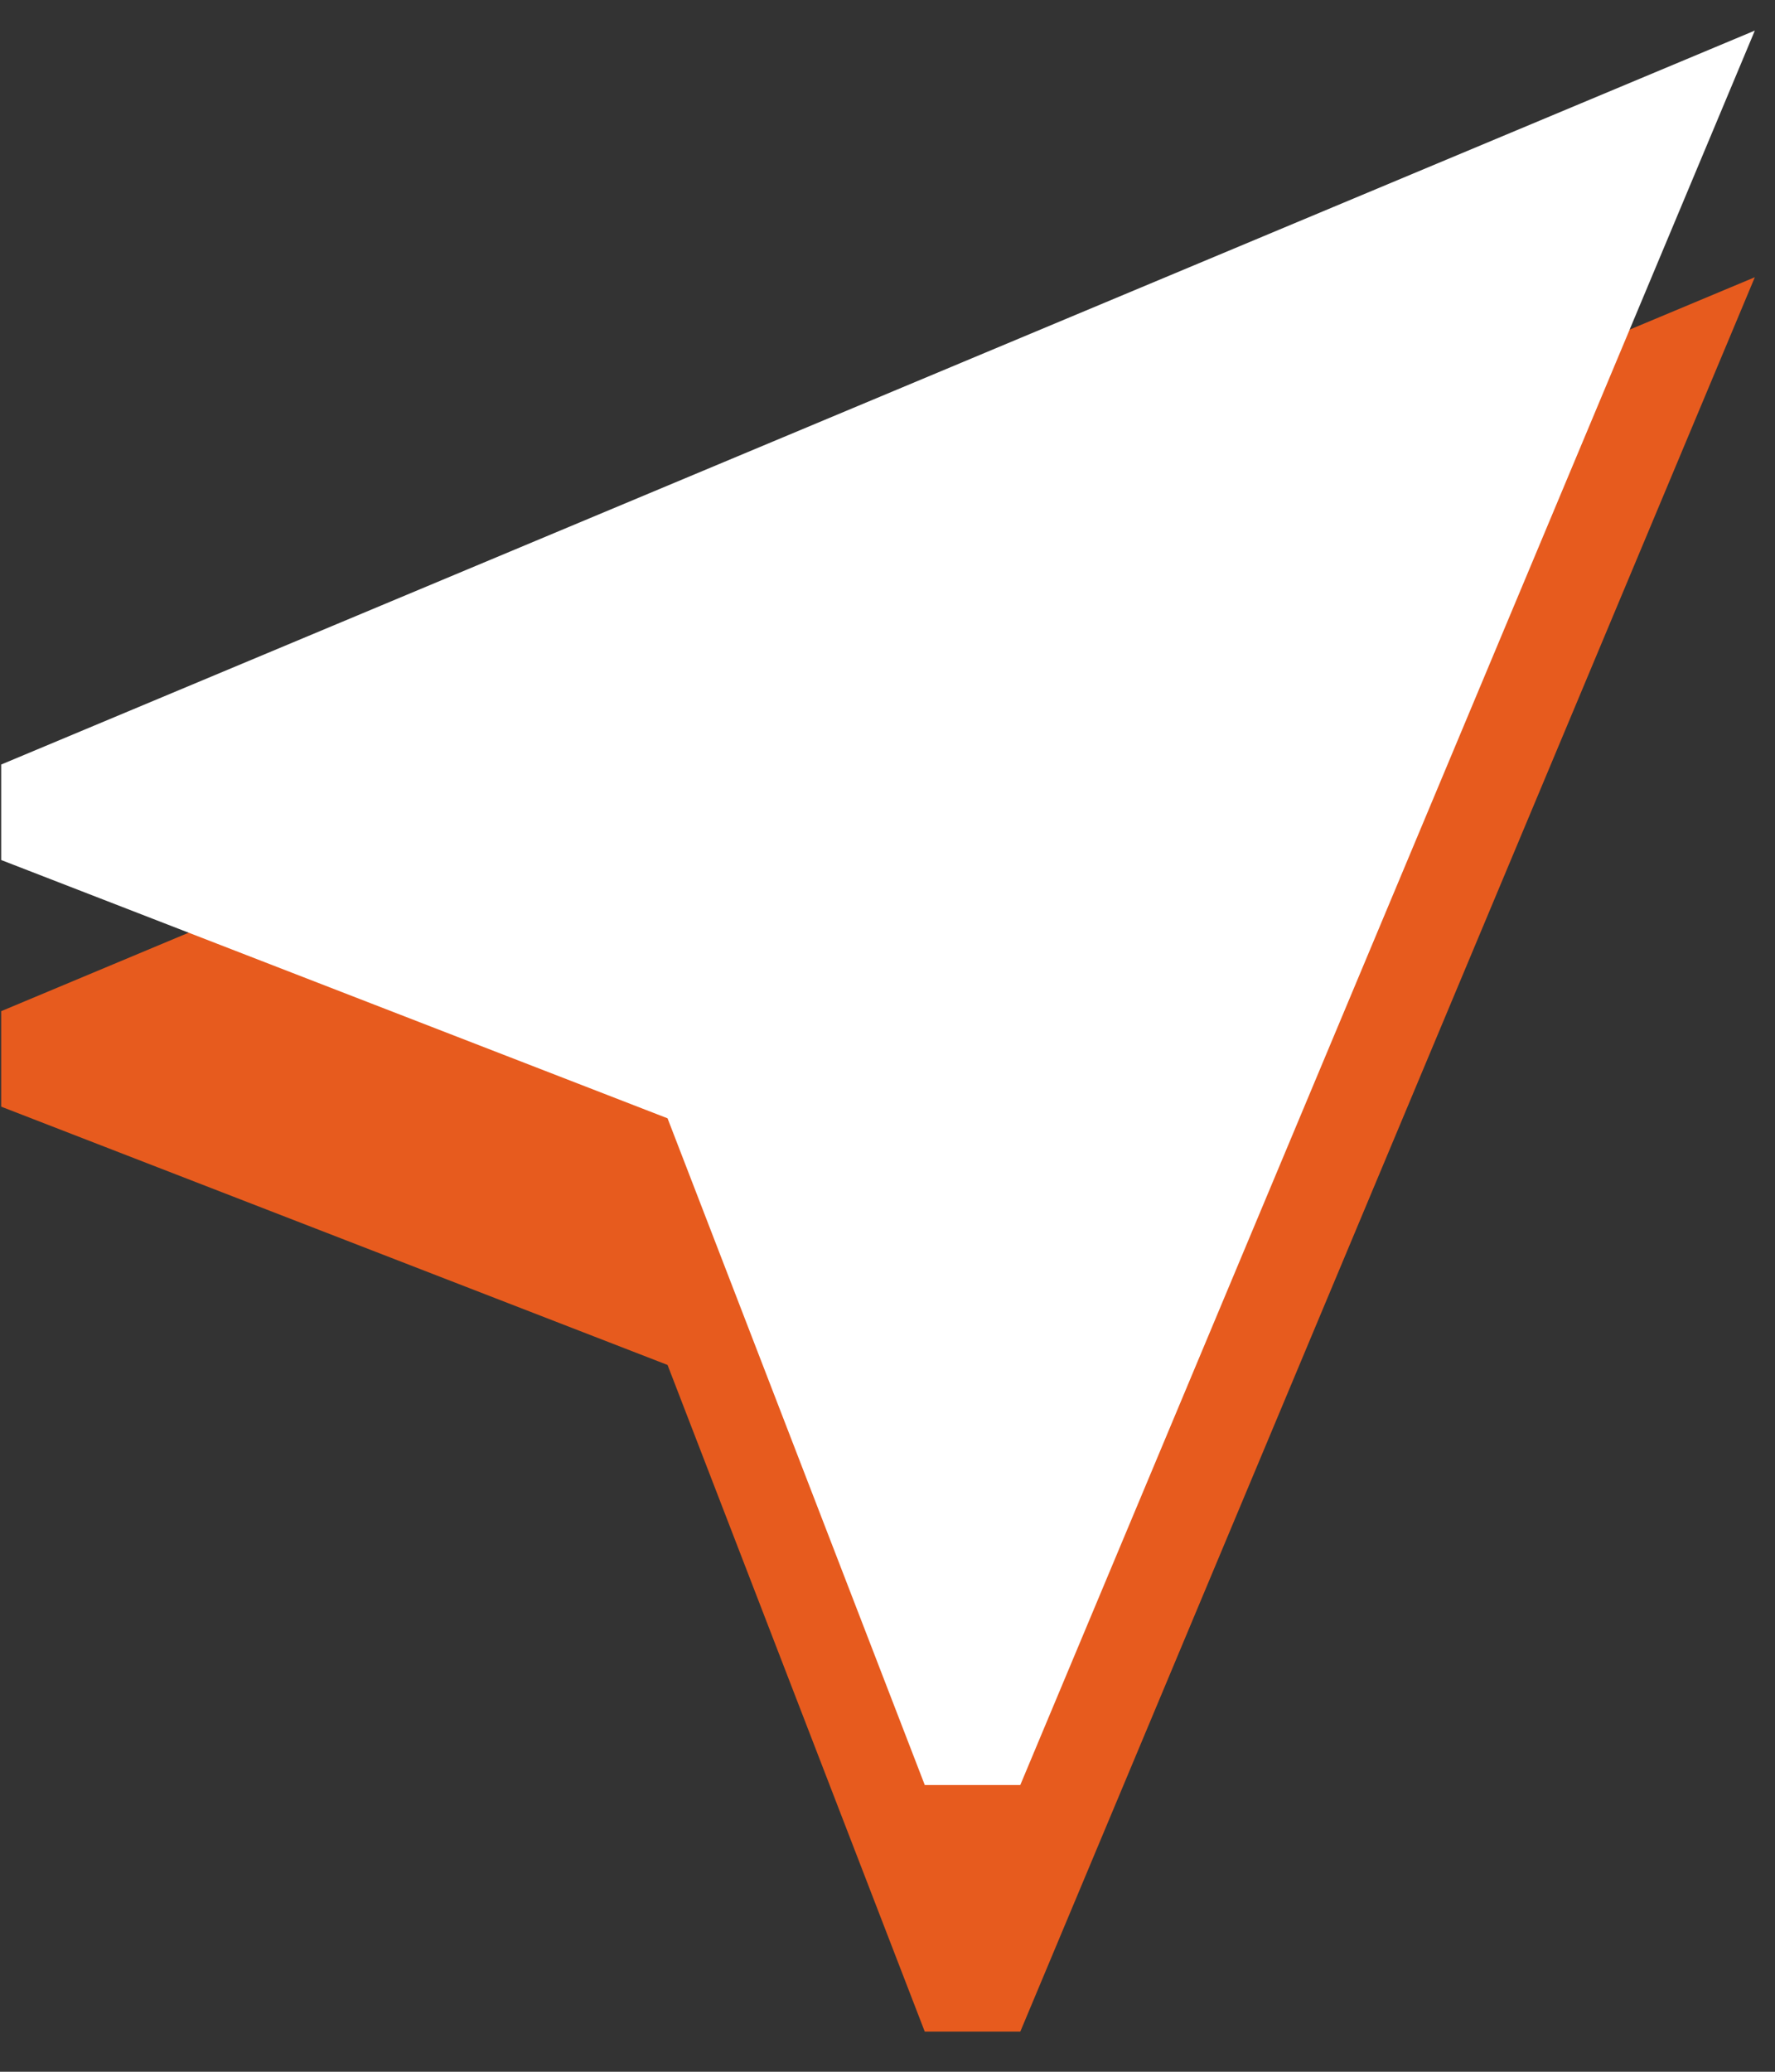 <svg xmlns="http://www.w3.org/2000/svg" width="36" height="42" viewBox="0 0 36 42" fill="none"><rect x="0" y="0" width="36" height="42" fill="#333333" stroke="none"/><path d="M35.591 5.62L0.024 20.499V22.435L13.539 27.671L18.756 41.187H20.693L35.591 5.62Z" fill="#E75B1E"></path><path d="M35.591 0.62L0.024 15.499V17.435L13.539 22.671L18.756 36.187H20.693L35.591 0.62Z" fill="white"></path></svg>